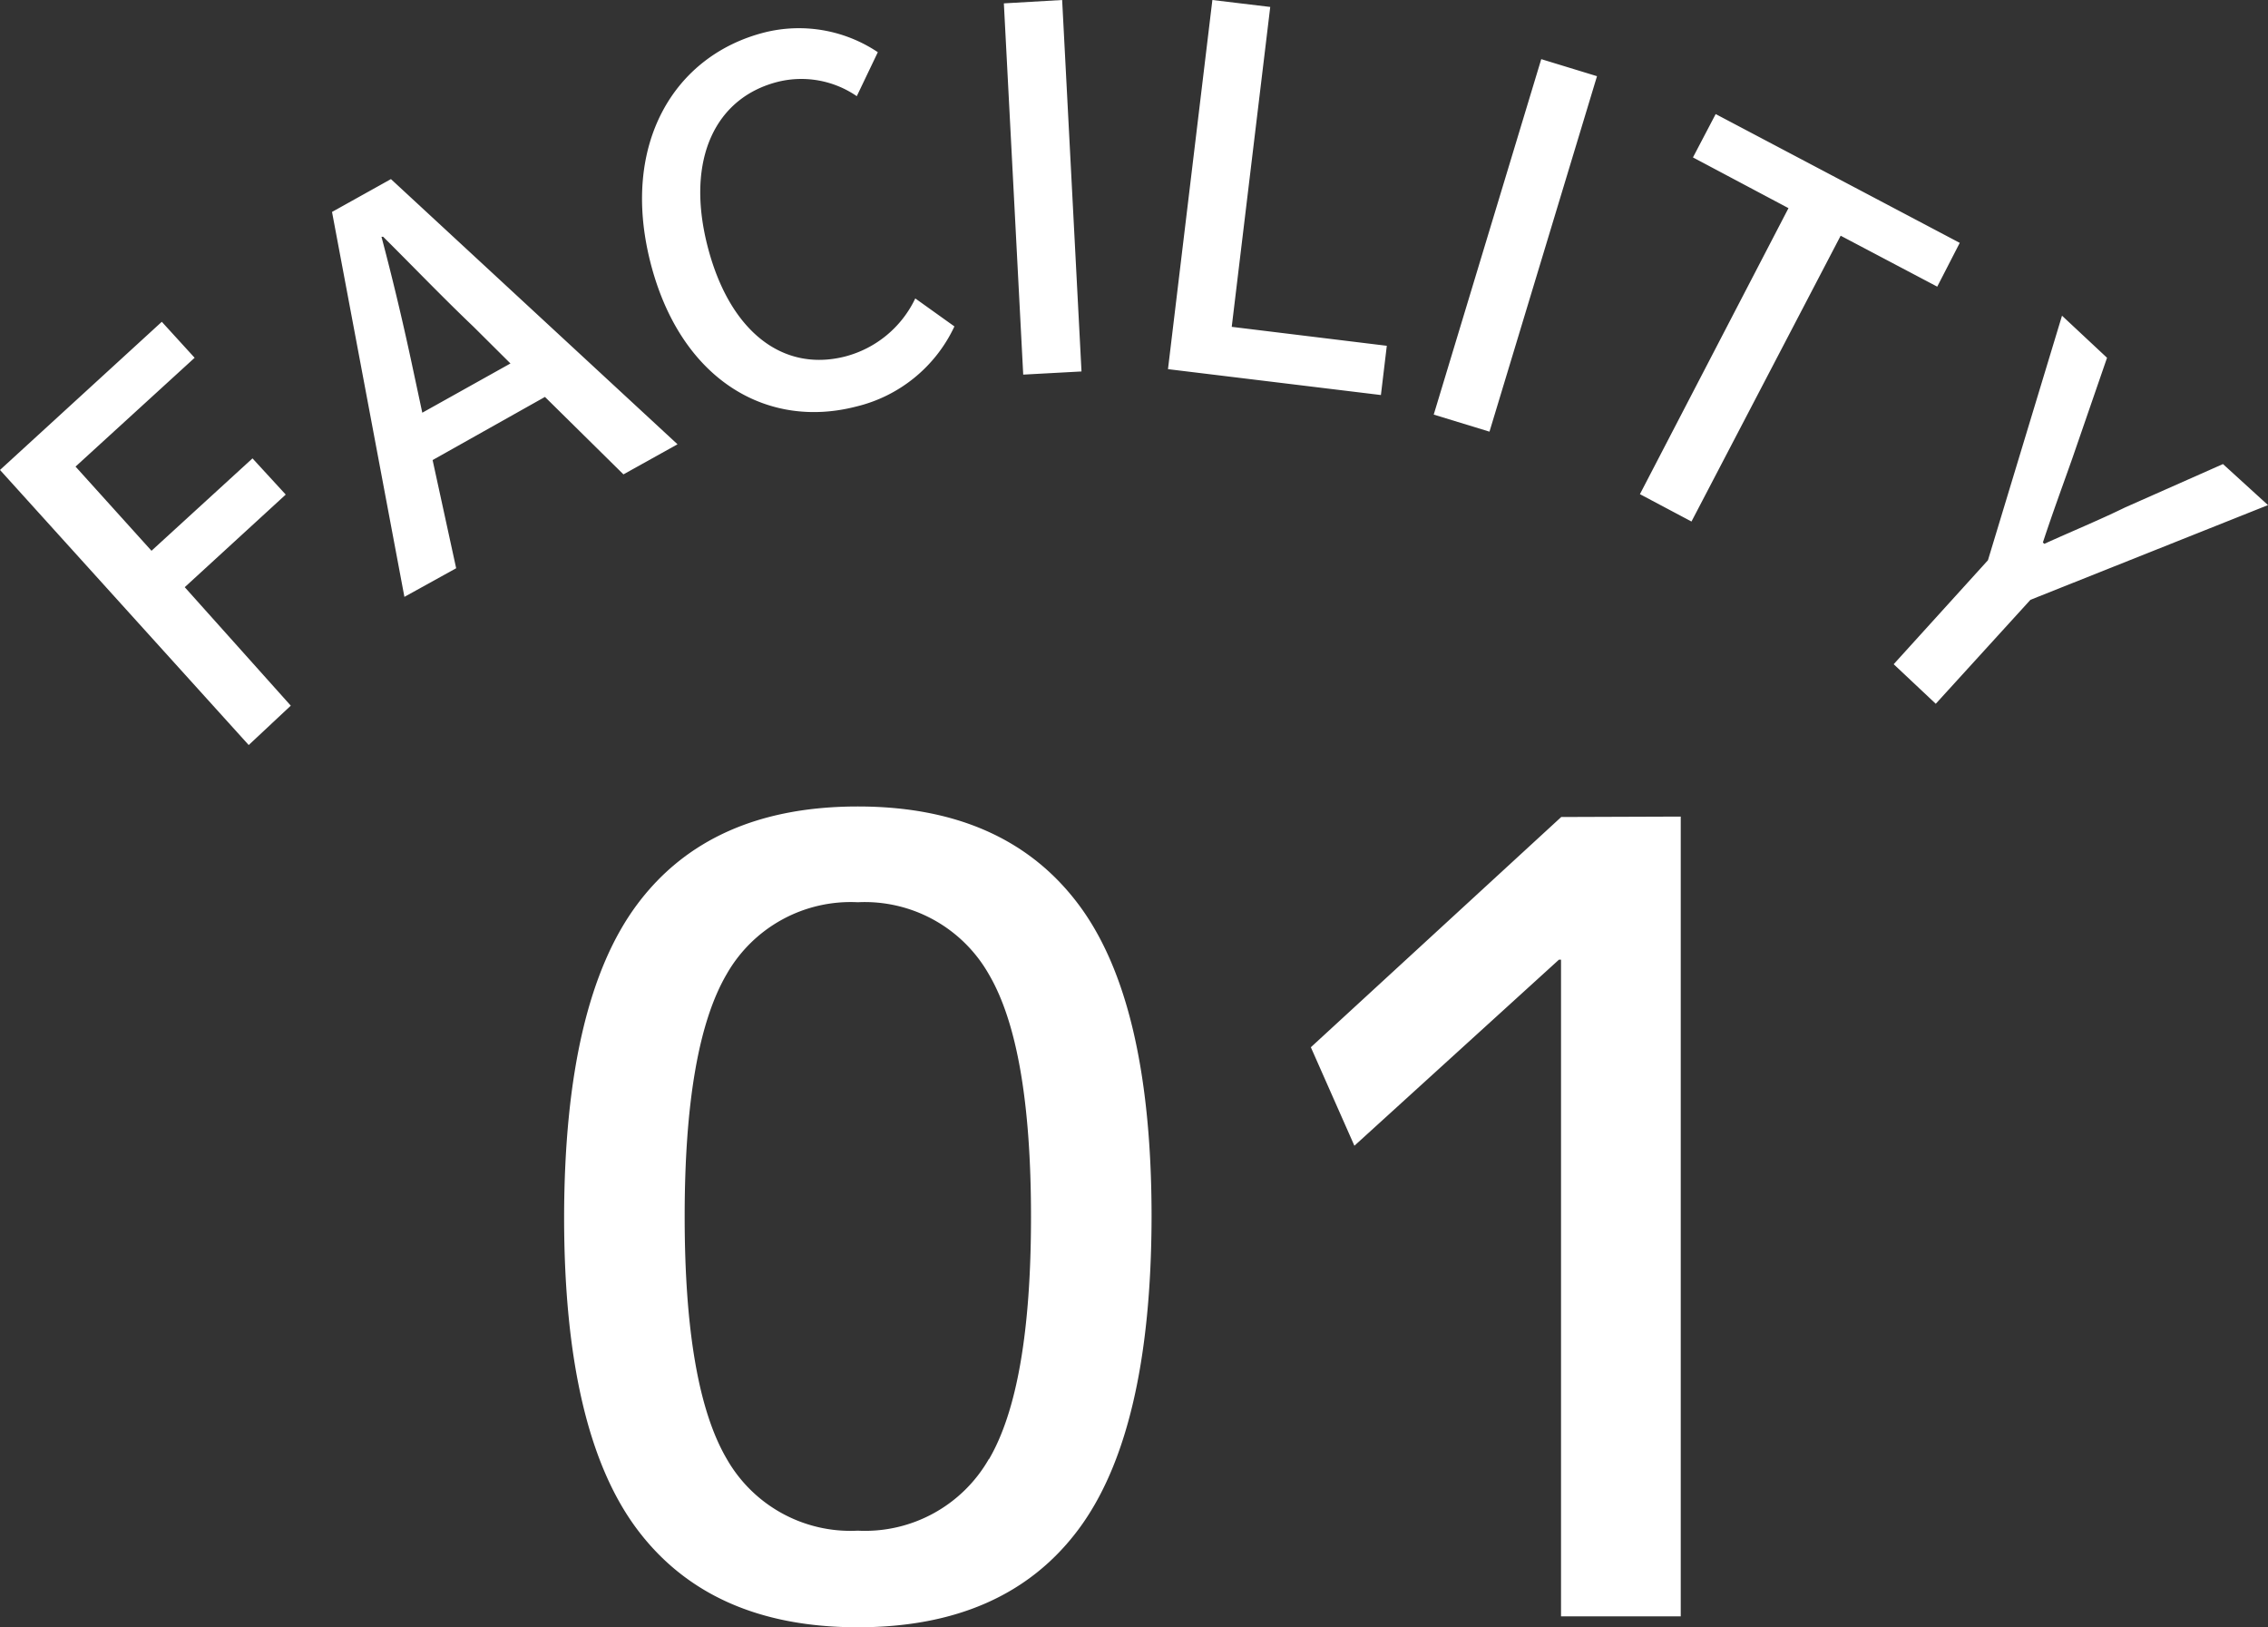 <svg xmlns="http://www.w3.org/2000/svg" viewBox="0 0 107.79 77.32"><rect x="0" y="0" width="107.79" height="77.32" fill="#333333" stroke="none"/><defs><style>.cls-1{fill:#fff;}</style></defs><title>f01</title><g id="レイヤー_2" data-name="レイヤー 2"><g id="レイヤー_1-2" data-name="レイヤー 1"><path class="cls-1" d="M13.58,23.5,12,21.78l-4.8,4.39-3.61-4L9.25,17,7.69,15.29,0,22.33,11.82,35.4l2-1.87L8.78,27.9Zm2.2-13.43,3.44,18.29L21.68,27l-1.12-5.14,5.34-3,3.73,3.68,2.57-1.43L18.58,8.51Zm6.73,5.46,1.75,1.74-4.19,2.34-.52-2.43c-.43-2-.89-3.93-1.42-5.93l.08,0C19.65,12.68,21.06,14.15,22.51,15.53Zm17.65,1.41c-3,.76-5.53-1.24-6.55-5.31S34,4.62,37,3.88a4.65,4.65,0,0,1,3.72.69l1-2.09a6.74,6.74,0,0,0-5.38-.94c-4.3,1.09-6.84,5.3-5.44,10.88s5.5,8,9.78,6.9a6.94,6.94,0,0,0,4.68-3.81l-1.86-1.33A5.12,5.12,0,0,1,40.16,16.94ZM47.71.16l.92,17.64,2.77-.15L50.48,0ZM60.37.33,57.62,0,55.51,17.54l10.12,1.23.28-2.34-7.37-.9Zm7.77,19.37,2.65.81L75.9,3.62l-2.65-.81Zm25-8.16L81.54,5.42,80.46,7.48,85,9.89,77.94,23.48l2.45,1.3,7.09-13.58,4.59,2.42Zm12.51,10.51L101,24.11c-1.27.62-2.52,1.13-3.84,1.73l-.07-.06c.46-1.4.92-2.64,1.4-4L100.14,17,98,15,94.48,26.62,90,31.56l2,1.88,4.5-4.94L107.79,24Z"/><path class="cls-1" d="M40.77,38.32q-7,0-10.47,4.63T26.81,57.82q0,10.24,3.49,14.87t10.47,4.63q7,0,10.47-4.63t3.49-14.87q0-10.24-3.49-14.87T40.77,38.32Zm6.23,31a6.78,6.78,0,0,1-6.23,3.41,6.77,6.77,0,0,1-6.23-3.41q-2-3.41-2-11.52t2-11.52a6.78,6.78,0,0,1,6.23-3.41A6.78,6.78,0,0,1,47,46.3q2,3.41,2,11.52T47,69.34Zm27.2-30.5L62.3,49.76l2.07,4.68,9.72-8.84h.1V76.8h5.69v-38Z"/></g></g></svg>